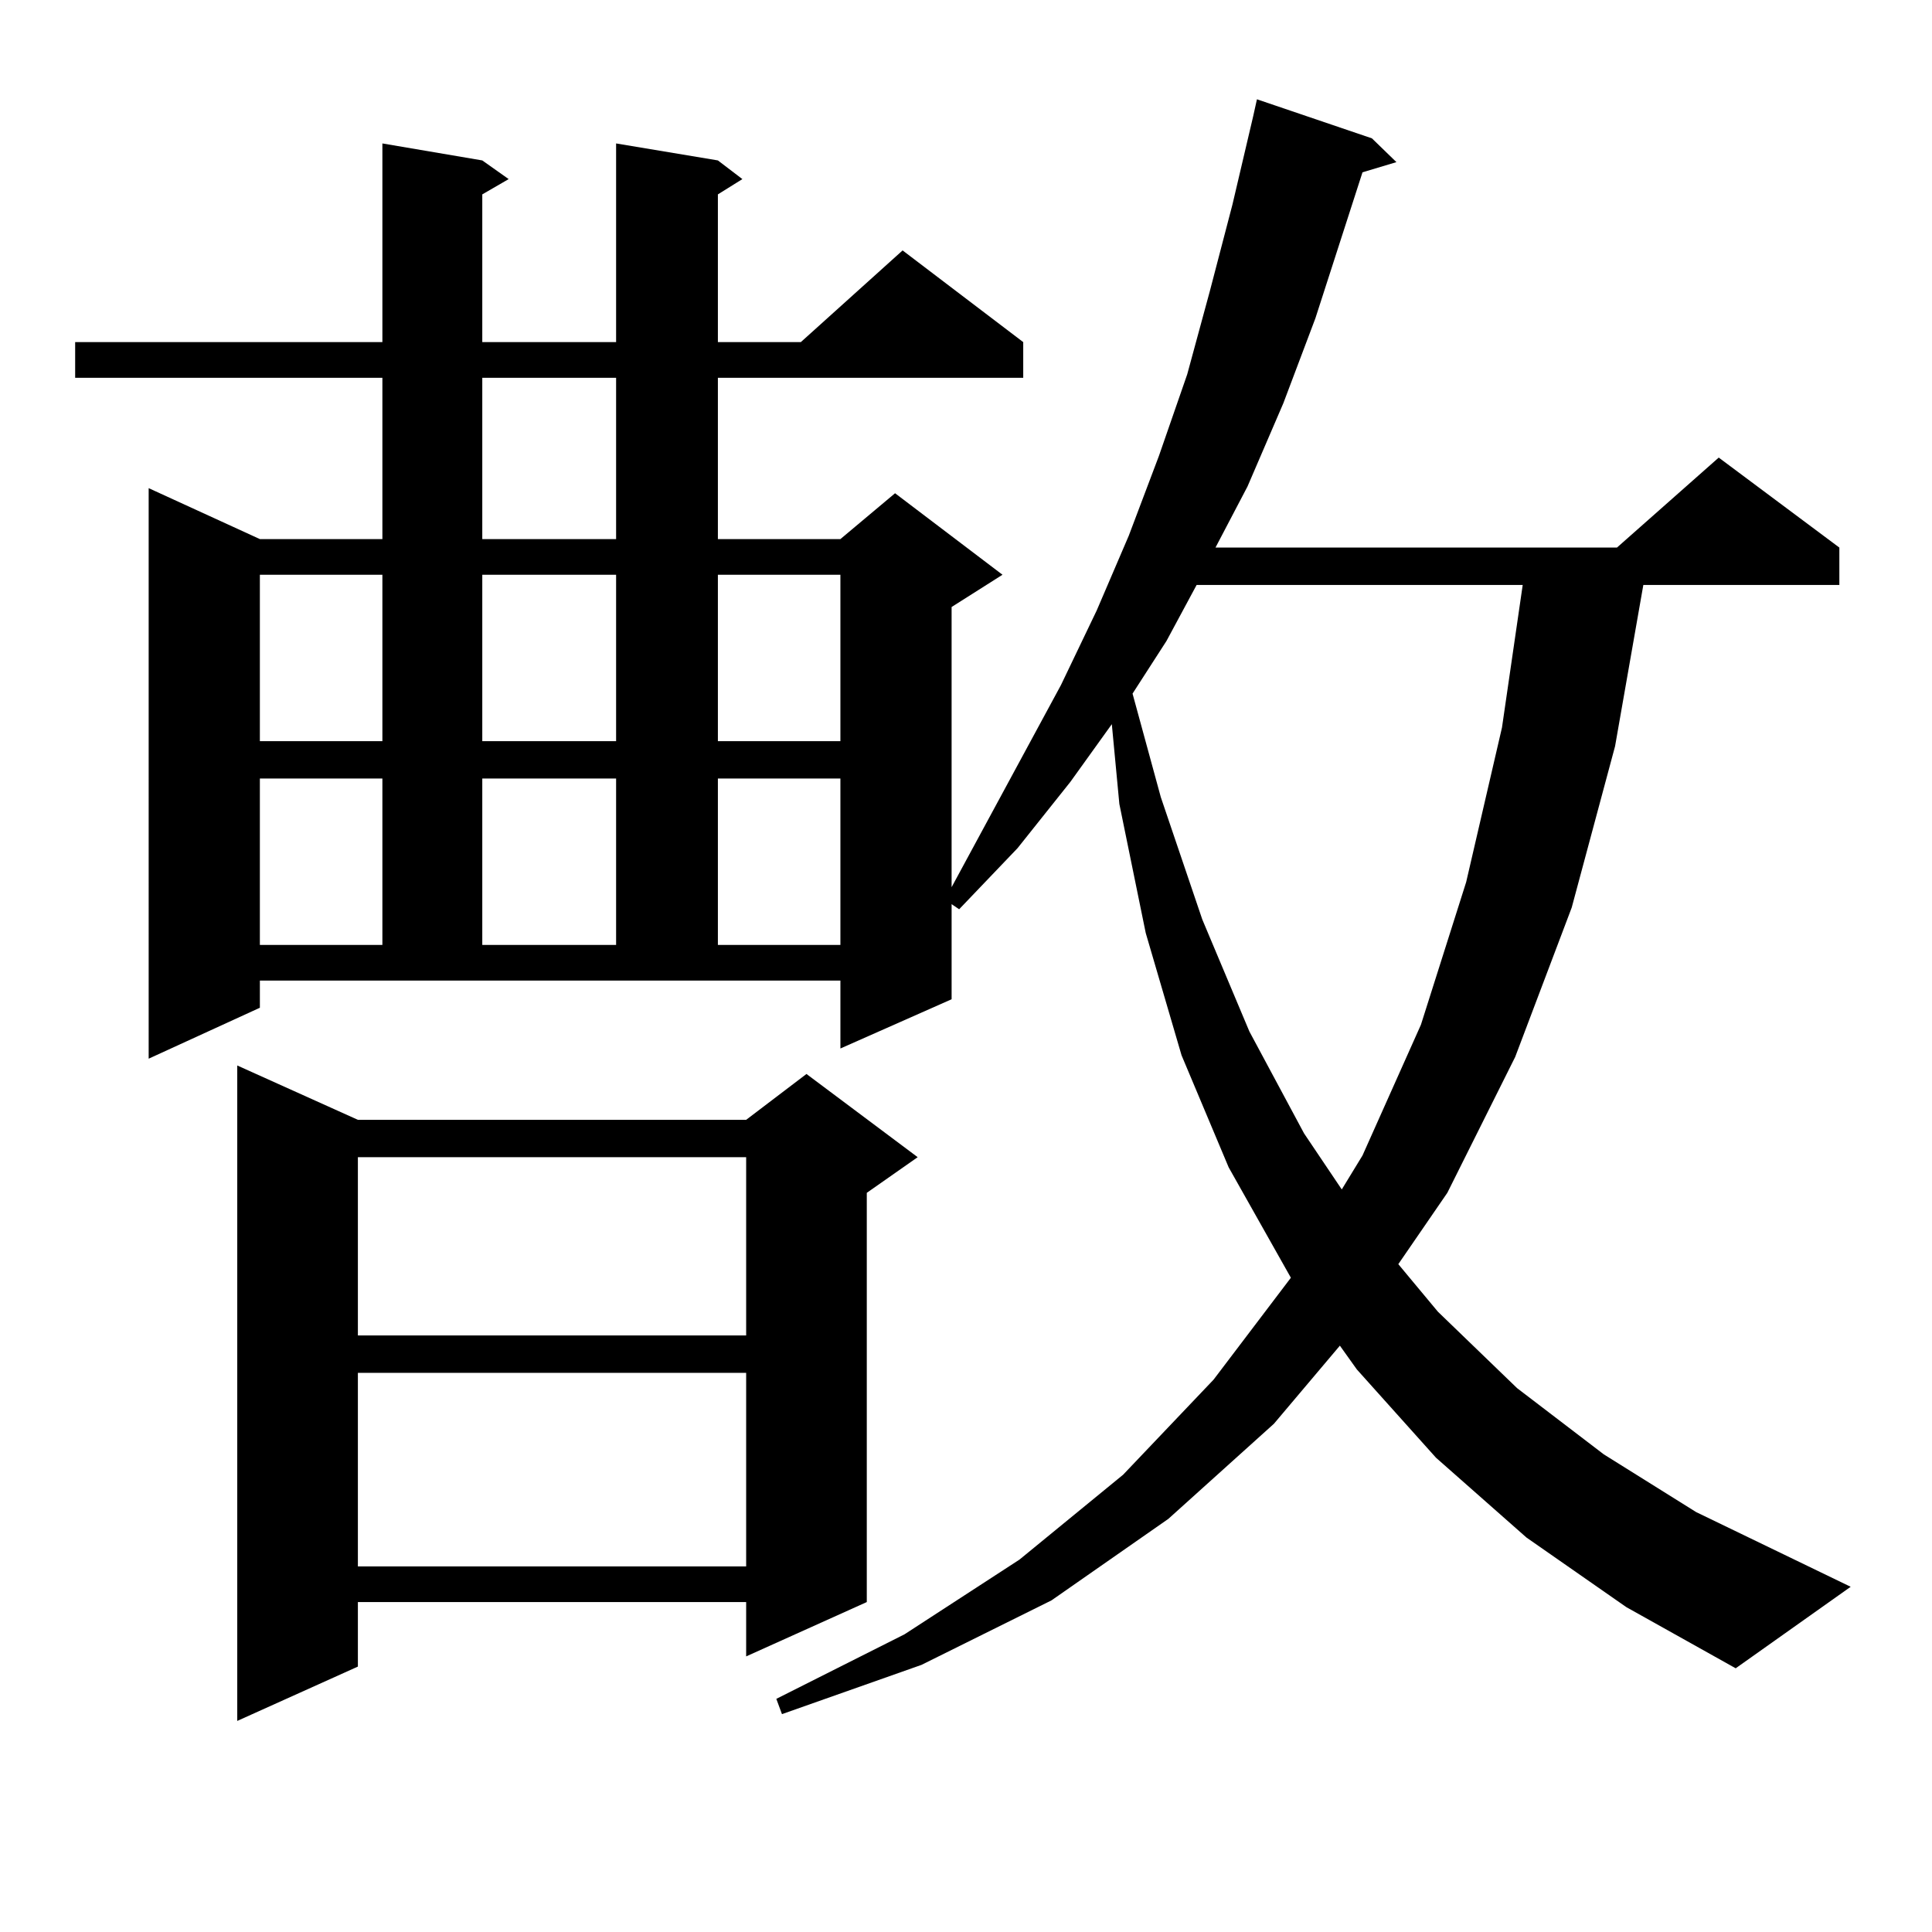 <?xml version="1.0" encoding="utf-8"?>
<!-- Generator: Adobe Illustrator 16.0.0, SVG Export Plug-In . SVG Version: 6.00 Build 0)  -->
<!DOCTYPE svg PUBLIC "-//W3C//DTD SVG 1.1//EN" "http://www.w3.org/Graphics/SVG/1.1/DTD/svg11.dtd">
<svg version="1.1" id="图层_1" xmlns="http://www.w3.org/2000/svg" xmlns:xlink="http://www.w3.org/1999/xlink" x="0px" y="0px"
	 width="1000px" height="1000px" viewBox="0 0 1000 1000" enable-background="new 0 0 1000 1000" xml:space="preserve">
<path d="M790.103,795.828l-46.828-41.309L702.3,708.816l-8.78-12.305l-34.146,40.43l-54.633,49.219l-60.486,42.188l-67.315,33.398
	l-72.193,25.488l-2.927-7.91l66.34-33.398l59.511-38.672l53.657-43.945l46.828-49.219l39.999-52.734l-32.194-57.129l-24.39-58.008
	l-18.536-63.281l-13.658-66.797l-3.902-41.309l-21.463,29.883l-27.316,34.277l-30.243,31.641l-3.902-2.637v49.219l-57.56,25.488
	v-35.156h-300.48v14.063l-57.56,26.367V252.664l57.56,26.367h63.413v-83.496H38.901v-18.457h159.021V74.246l51.706,8.789
	l13.658,9.668l-13.658,7.91v76.465h69.267V74.246l52.682,8.789l12.683,9.668l-12.683,7.91v76.465h42.926l52.682-47.461
	l62.438,47.461v18.457H371.576v83.496h63.413l28.292-23.73l55.608,42.188l-26.341,16.699v145.02l56.584-104.59l18.536-38.672
	l16.585-38.672l15.609-41.309l14.634-42.188l11.707-43.066l11.707-44.824l10.731-45.703l1.951-8.789l59.511,20.215l12.683,12.305
	l-17.561,5.273l-24.39,75.586l-16.585,43.945l-18.536,43.066l-16.585,31.641h207.8l52.682-46.582l62.438,46.582v19.336H850.589
	l-14.634,83.496l-22.438,83.496l-29.268,77.344l-35.121,70.313l-25.365,36.914l20.487,24.609l40.975,39.551l44.877,34.277
	l47.804,29.883l79.998,38.672l-59.511,42.188l-56.584-31.641L790.103,795.828z M185.239,579.617H386.21l31.219-23.73l57.56,43.066
	l-26.341,18.457v211.816l-62.438,28.125v-28.125H185.239v33.398l-62.438,28.125V551.492L185.239,579.617z M134.509,297.488v86.133
	h63.413v-86.133H134.509z M134.509,402.957v86.133h63.413v-86.133H134.509z M185.239,598.953v92.285H386.21v-92.285H185.239z
	 M185.239,710.574V810.77H386.21V710.574H185.239z M249.628,195.535v83.496h69.267v-83.496H249.628z M249.628,297.488v86.133h69.267
	v-86.133H249.628z M249.628,402.957v86.133h69.267v-86.133H249.628z M371.576,297.488v86.133h63.413v-86.133H371.576z
	 M371.576,402.957v86.133h63.413v-86.133H371.576z M619.375,302.762l-15.609,29.004l-17.561,27.246l14.634,53.613l21.463,63.281
	l24.39,58.008l28.292,52.734l19.512,29.004l10.731-17.578l30.243-67.676l23.414-73.828l18.536-79.98l10.731-73.828H619.375z"/>
</svg>
